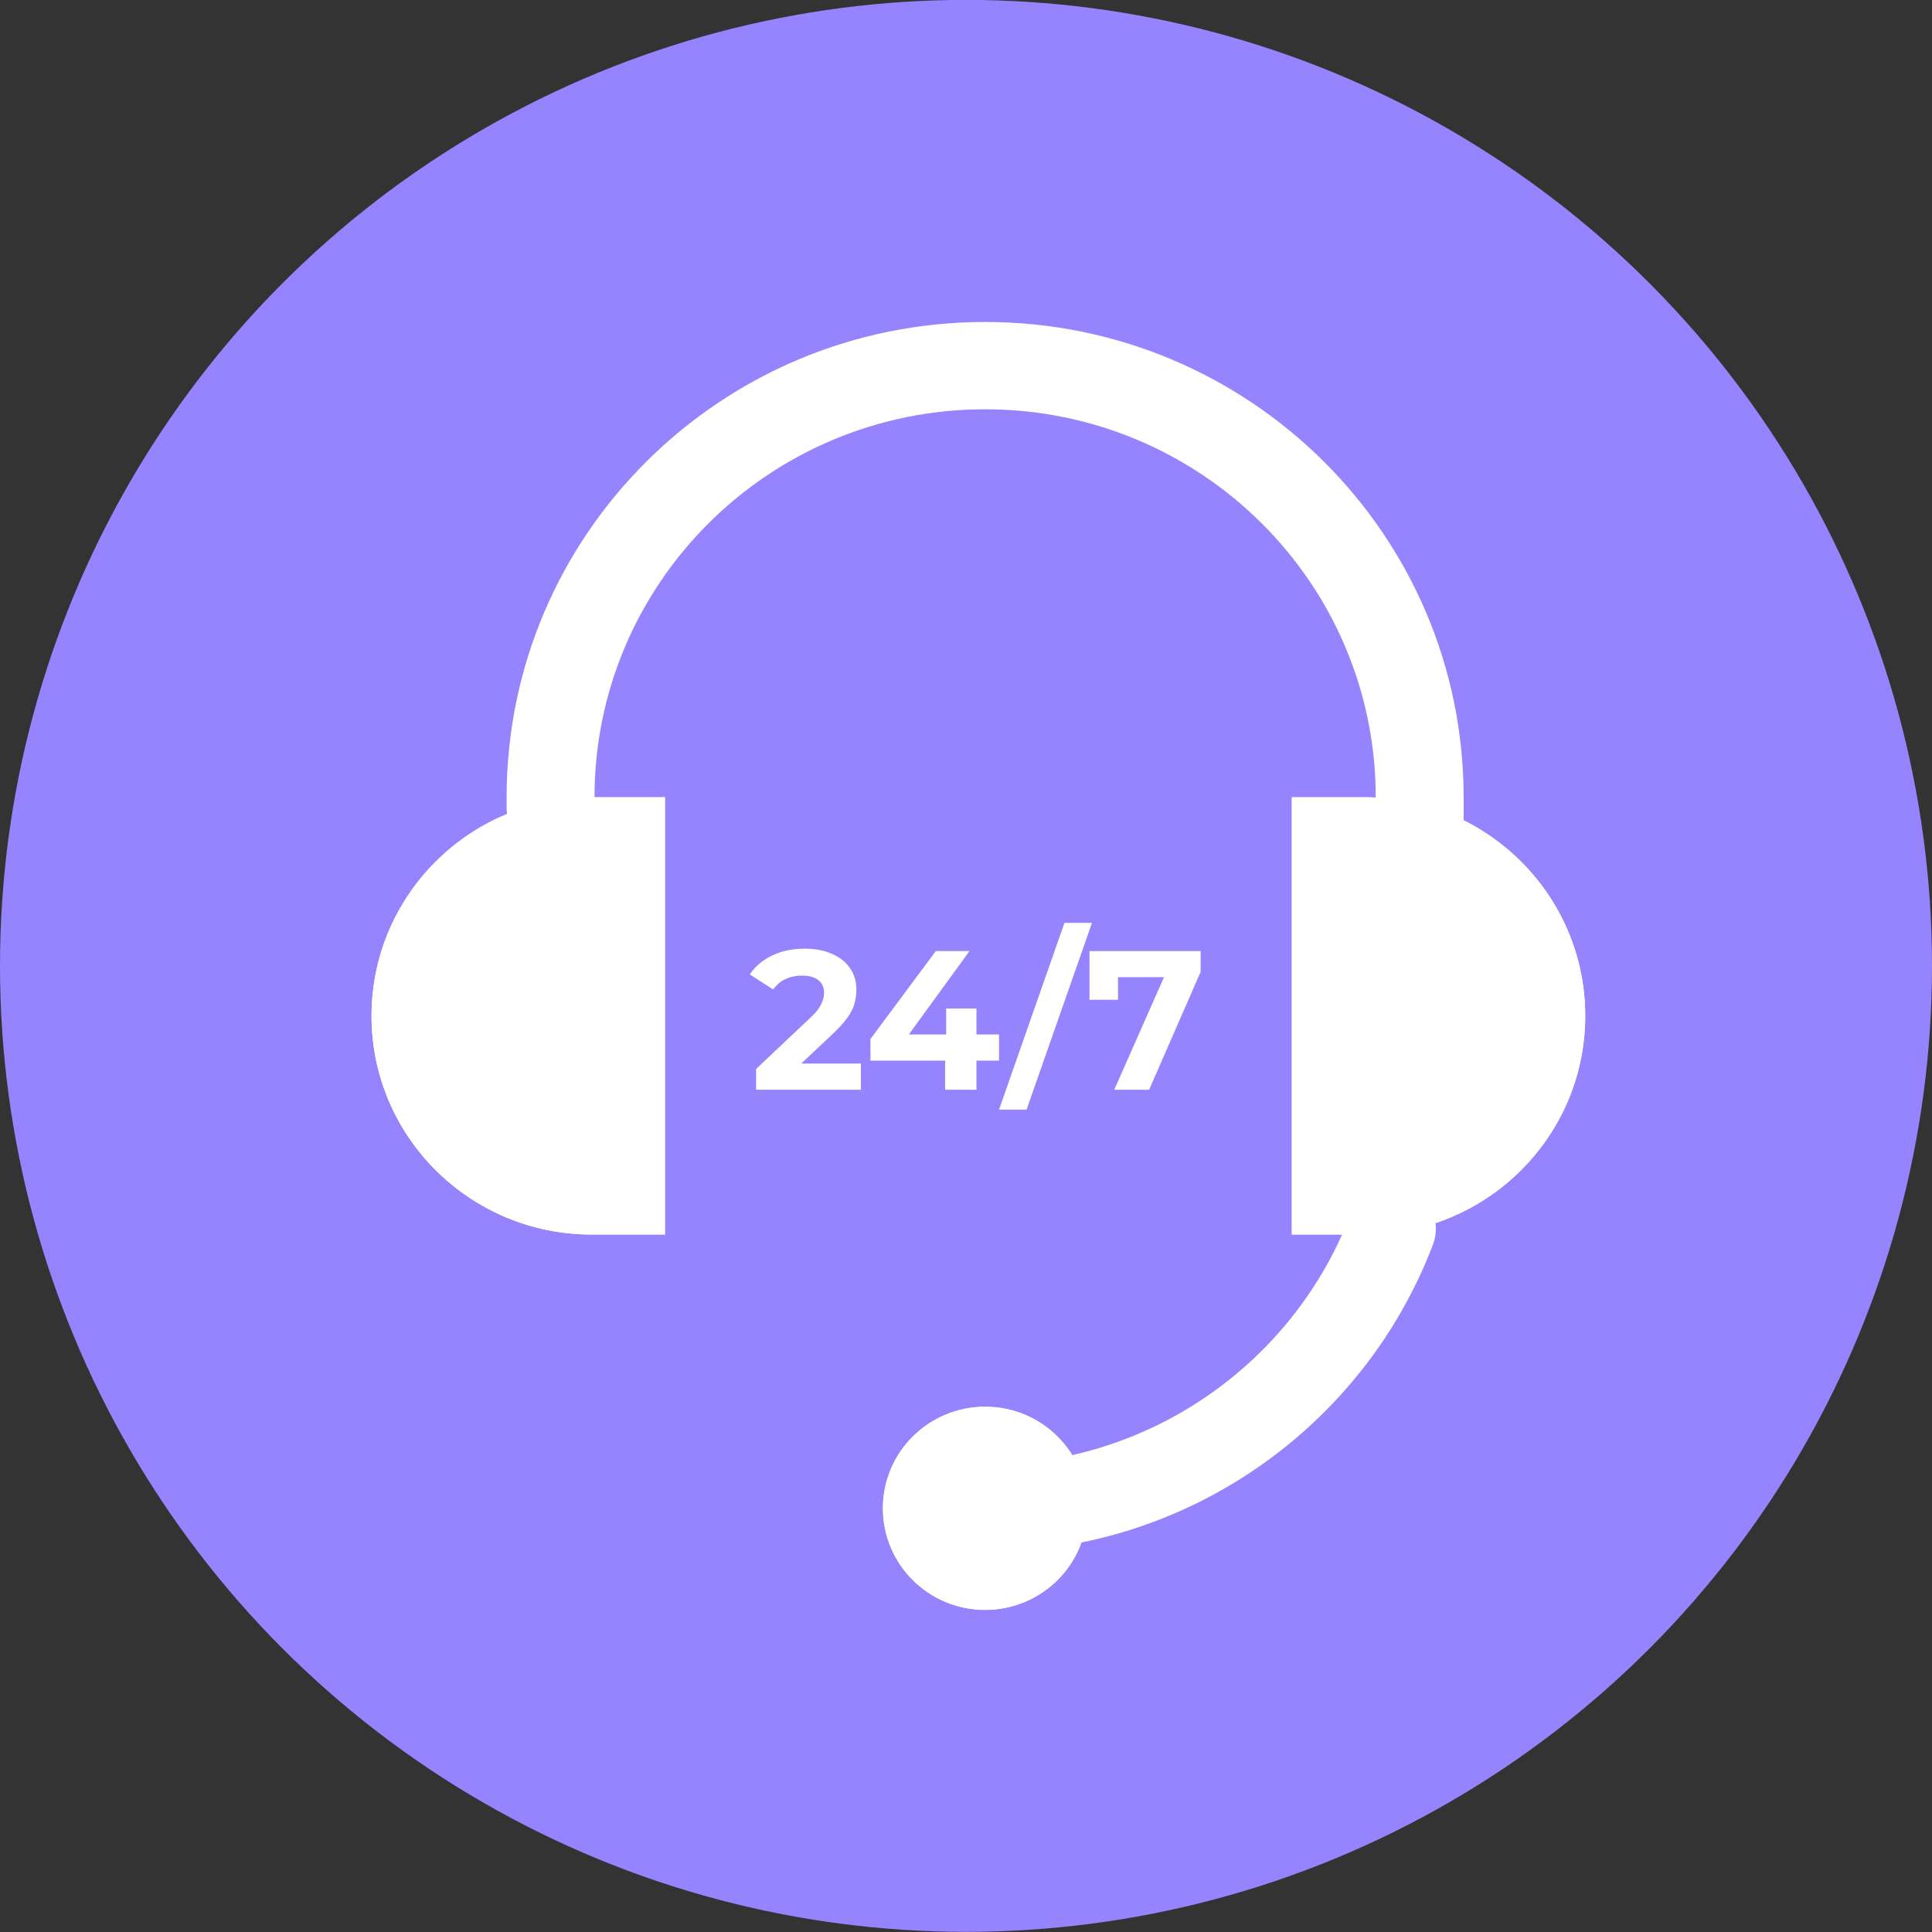 <svg width="78" height="78" viewBox="0 0 78 78" fill="none" xmlns="http://www.w3.org/2000/svg">
<rect x="0" y="0" width="78" height="78" fill="#333333" stroke="none"/>
<ellipse cx="39" cy="38.995" rx="39" ry="38.999" fill="#9683FE"/>
<path fill-rule="evenodd" clip-rule="evenodd" d="M37.998 60.901C37.998 61.875 38.792 62.664 39.772 62.664C48.047 62.664 55.103 57.496 57.856 50.237C58.201 49.326 57.738 48.309 56.821 47.966C55.904 47.623 54.88 48.083 54.535 48.994C52.286 54.924 46.522 59.138 39.772 59.138C38.792 59.138 37.998 59.928 37.998 60.901ZM57.317 35.248C58.297 35.248 59.091 34.459 59.091 33.485V32.192C59.091 21.592 50.442 12.999 39.772 12.999C29.102 12.999 20.453 21.592 20.453 32.192V32.604C20.453 33.578 21.247 34.367 22.227 34.367C23.207 34.367 24.002 33.578 24.002 32.604V32.192C24.002 23.539 31.062 16.524 39.772 16.524C48.482 16.524 55.542 23.539 55.542 32.192V33.485C55.542 34.459 56.337 35.248 57.317 35.248Z" fill="white"/>
<path d="M43.901 60.894C43.901 63.159 42.053 64.996 39.773 64.996C37.493 64.996 35.645 63.159 35.645 60.894C35.645 58.629 37.493 56.793 39.773 56.793C42.053 56.793 43.901 58.629 43.901 60.894Z" fill="white"/>
<path fill-rule="evenodd" clip-rule="evenodd" d="M39.773 63.233C41.073 63.233 42.126 62.186 42.126 60.894C42.126 59.603 41.073 58.556 39.773 58.556C38.473 58.556 37.419 59.603 37.419 60.894C37.419 62.186 38.473 63.233 39.773 63.233ZM39.773 64.996C42.053 64.996 43.901 63.159 43.901 60.894C43.901 58.629 42.053 56.793 39.773 56.793C37.493 56.793 35.645 58.629 35.645 60.894C35.645 63.159 37.493 64.996 39.773 64.996Z" fill="white"/>
<path d="M15 41.014C15 36.139 18.978 32.188 23.884 32.188H26.846V49.841H23.884C18.978 49.841 15 45.889 15 41.014Z" fill="white"/>
<path fill-rule="evenodd" clip-rule="evenodd" d="M25.072 33.95H23.884C19.958 33.95 16.774 37.113 16.774 41.014C16.774 44.916 19.958 48.078 23.884 48.078H25.072V33.95ZM23.884 32.188C18.978 32.188 15 36.139 15 41.014C15 45.889 18.978 49.841 23.884 49.841H26.846V32.188H23.884Z" fill="white"/>
<path d="M64 41.014C64 36.139 60.022 32.188 55.115 32.188H52.154V49.841H55.115C60.022 49.841 64 45.889 64 41.014Z" fill="white"/>
<path fill-rule="evenodd" clip-rule="evenodd" d="M53.928 33.95H55.115C59.042 33.95 62.226 37.113 62.226 41.014C62.226 44.916 59.042 48.078 55.115 48.078H53.928V33.95ZM55.115 32.188C60.022 32.188 64 36.139 64 41.014C64 45.889 60.022 49.841 55.115 49.841H52.154V32.188H55.115Z" fill="white"/>
<path d="M30.526 43.996V43.156L32.686 41.116C32.856 40.961 32.982 40.823 33.062 40.7C33.142 40.577 33.195 40.465 33.222 40.364C33.254 40.263 33.27 40.169 33.27 40.084C33.27 39.86 33.192 39.689 33.038 39.572C32.888 39.449 32.667 39.388 32.374 39.388C32.139 39.388 31.92 39.433 31.718 39.524C31.52 39.615 31.352 39.756 31.214 39.948L30.27 39.34C30.483 39.02 30.782 38.767 31.166 38.58C31.55 38.393 31.992 38.3 32.494 38.3C32.91 38.3 33.272 38.369 33.582 38.508C33.896 38.641 34.139 38.831 34.31 39.076C34.486 39.321 34.574 39.615 34.574 39.956C34.574 40.137 34.55 40.319 34.502 40.5C34.459 40.676 34.368 40.863 34.23 41.06C34.096 41.257 33.899 41.479 33.638 41.724L31.846 43.412L31.598 42.94H34.758V43.996H30.526ZM35.142 42.82V41.948L37.782 38.396H39.142L36.559 41.948L35.926 41.764H40.334V42.82H35.142ZM38.158 43.996V42.82L38.199 41.764V40.716H39.422V43.996H38.158ZM40.334 44.796L42.974 37.26H44.086L41.446 44.796H40.334ZM44.985 43.996L47.241 38.892L47.577 39.452H44.561L45.137 38.844V40.364H43.985V38.396H48.473V39.236L46.393 43.996H44.985Z" fill="white"/>
</svg>
